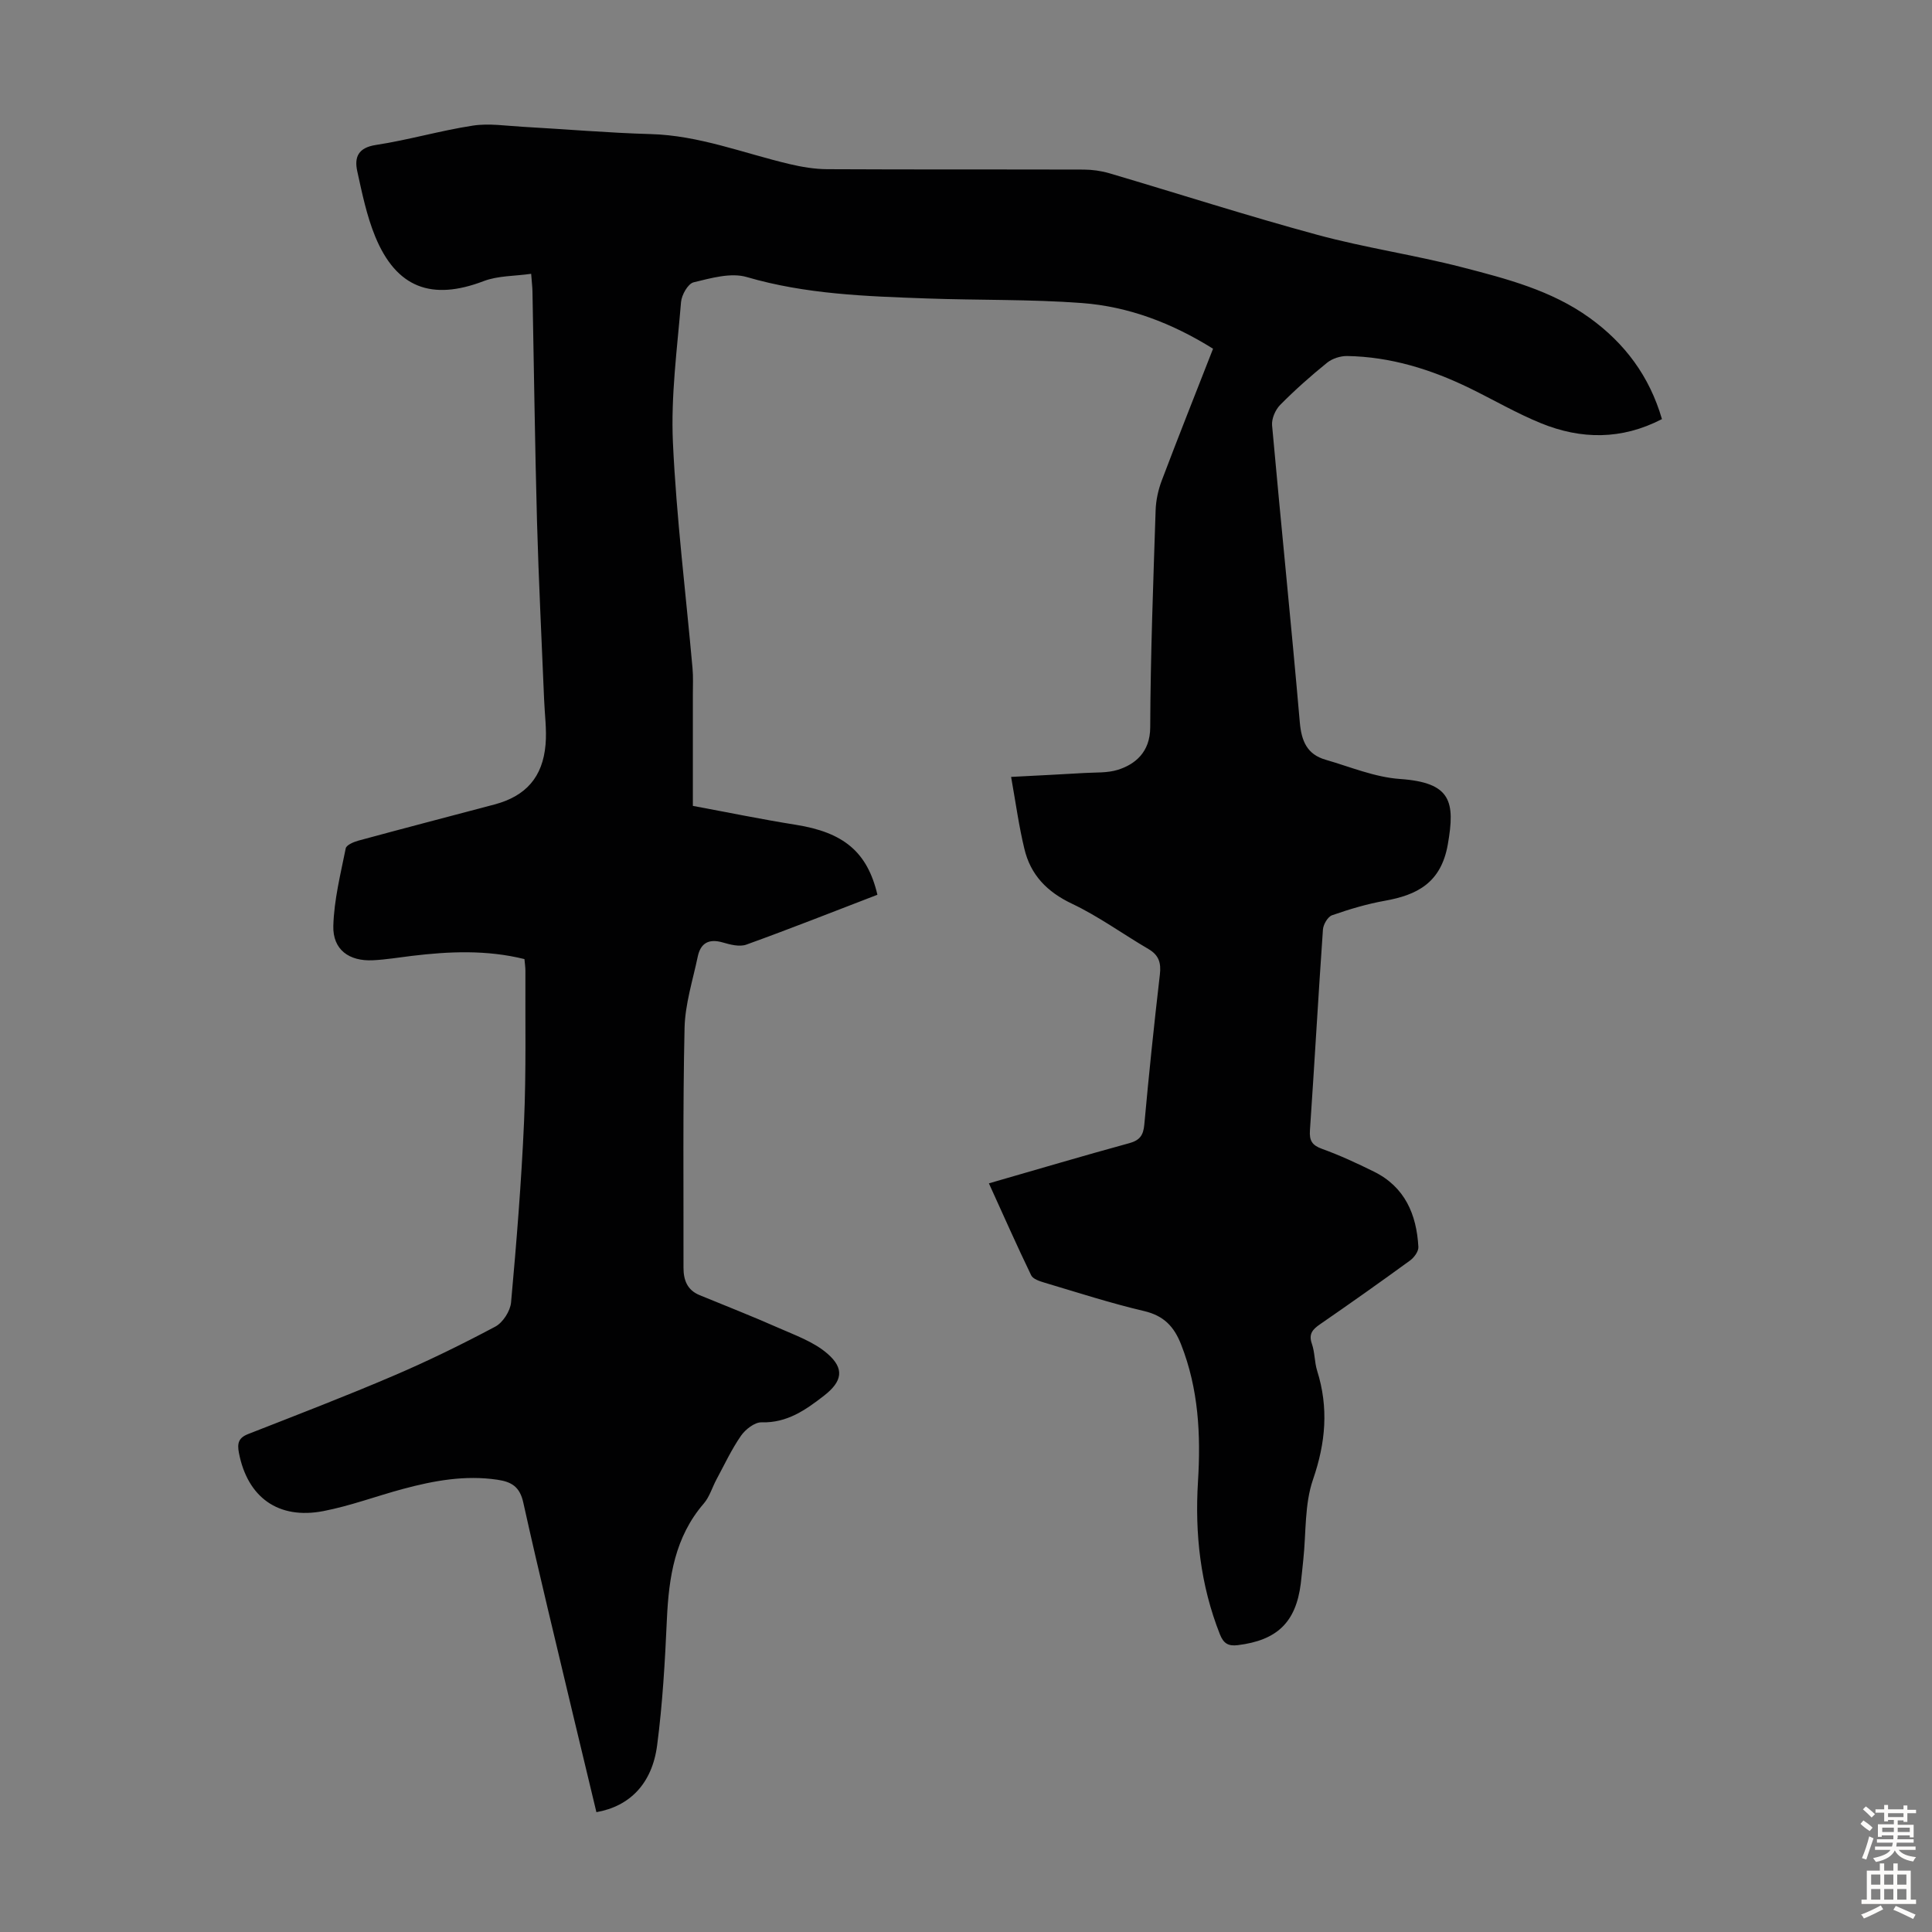 <svg enable-background="new 0 0 400 400" viewBox="0 0 400 400" xmlns="http://www.w3.org/2000/svg"><rect x="0" y="0" width="400" height="400" fill="#808080" stroke="none"/><path d="m209.34 160.85c5.64-.3 10.4-.52 15.16-.81 2.32-.14 4.77.02 6.94-.66 3.47-1.09 6.68-3.57 6.7-8.78.06-14.99.63-29.98 1.12-44.97.07-2.07.54-4.22 1.28-6.17 3.43-9.07 7.02-18.07 10.61-27.26-8.49-5.3-17.48-8.74-27.16-9.46-10.69-.8-21.46-.56-32.18-.95-12.51-.45-24.98-.86-37.2-4.43-3.31-.97-7.42.23-11 1.09-1.17.28-2.49 2.61-2.61 4.1-.8 9.67-2.12 19.4-1.68 29.04.72 15.62 2.67 31.18 4.06 46.77.16 1.78.07 3.58.07 5.37.01 7.49 0 14.98 0 23.12 7.12 1.32 14.19 2.78 21.3 3.91 9.88 1.57 14.82 5.59 16.91 14.49-9 3.46-18.02 7.03-27.13 10.32-1.41.51-3.34.01-4.91-.45-2.88-.83-4.58.15-5.16 2.94-1.03 4.91-2.62 9.84-2.73 14.78-.37 16.54-.19 33.09-.22 49.64 0 2.52.76 4.6 3.3 5.65 5.45 2.24 10.94 4.39 16.32 6.77 3.51 1.55 7.34 2.9 10.17 5.35 3.61 3.12 3.08 5.77-.67 8.69-3.81 2.96-7.66 5.69-12.96 5.54-1.42-.04-3.33 1.45-4.25 2.77-1.96 2.82-3.43 5.99-5.07 9.03-.9 1.67-1.44 3.62-2.64 5.01-6 6.95-7.24 15.26-7.64 24-.39 8.71-.89 17.44-2.02 26.07-1.04 7.93-5.66 12.61-12.57 13.83-1.6-6.66-3.22-13.36-4.81-20.05-3.48-14.68-7.07-29.33-10.33-44.06-.73-3.3-2.46-4.29-5.37-4.72-6.69-.99-13.14.19-19.54 1.91-5.5 1.48-10.88 3.5-16.45 4.58-9.39 1.82-15.76-2.87-17.52-12.08-.37-1.95-.08-3.08 1.9-3.86 10.08-3.95 20.19-7.83 30.14-12.09 7.16-3.06 14.18-6.5 21.05-10.16 1.57-.84 3.1-3.22 3.26-5.01 1.13-12.46 2.14-24.94 2.69-37.44.45-10.39.23-20.81.28-31.21 0-.76-.12-1.53-.2-2.43-7.81-1.94-15.57-1.6-23.35-.66-2.66.32-5.32.77-8 .9-4.97.25-8.35-2.2-8.22-7.11.15-5.38 1.5-10.74 2.57-16.06.14-.69 1.63-1.32 2.6-1.59 9.38-2.55 18.79-5 28.19-7.49 6.48-1.72 10-5.64 10.58-12.4.27-3.09-.18-6.24-.3-9.37-.5-12.28-1.13-24.56-1.47-36.85-.43-15.88-.63-31.77-.94-47.66-.02-.88-.13-1.75-.27-3.59-3.44.49-6.87.38-9.83 1.51-10.75 4.11-18.08 1.42-22.46-9.24-1.76-4.29-2.71-8.94-3.71-13.49-.64-2.91.16-4.9 3.87-5.46 6.73-1.03 13.32-2.97 20.04-4 3.36-.52 6.9.05 10.35.24 8.82.49 17.64 1.26 26.46 1.51 10.01.27 19.2 3.94 28.73 6.2 2.58.61 5.26 1.06 7.9 1.07 17.69.09 35.37.03 53.06.08 1.76.01 3.58.26 5.26.75 14.36 4.24 28.62 8.83 43.07 12.75 9.9 2.69 20.13 4.17 30.07 6.74 9.17 2.37 18.44 4.77 26.33 10.46 7.29 5.26 12.39 12.07 14.98 20.96-8.36 4.33-16.74 4.24-25.06.85-5.05-2.06-9.81-4.84-14.72-7.24-8.02-3.91-16.41-6.52-25.4-6.67-1.39-.02-3.07.52-4.14 1.38-3.39 2.74-6.67 5.65-9.73 8.75-.99 1-1.79 2.85-1.67 4.22 1.84 20.5 3.96 40.98 5.74 61.48.34 3.9 1.51 6.65 5.33 7.75 5.11 1.48 10.21 3.63 15.42 3.99 10.61.74 11.45 4.67 9.89 13.57-1.41 8.01-6.45 10.47-13.07 11.65-3.69.66-7.33 1.75-10.88 2.99-.9.31-1.83 1.91-1.9 2.97-.97 13.84-1.74 27.7-2.69 41.54-.15 2.15.43 3.11 2.5 3.86 3.66 1.32 7.22 2.97 10.72 4.7 6.43 3.16 8.86 8.86 9.23 15.61.05.91-.88 2.19-1.72 2.8-6.15 4.48-12.36 8.87-18.62 13.19-1.54 1.06-2.43 2-1.71 4.06.62 1.77.53 3.78 1.09 5.58 2.4 7.63 1.78 14.87-.85 22.5-1.78 5.14-1.42 11.02-2.01 16.57-.18 1.67-.33 3.34-.53 5-1.01 8.01-4.89 11.73-13.02 12.74-2.01.25-2.98-.36-3.73-2.26-4.03-10.2-5.2-20.78-4.53-31.62.6-9.69.12-19.19-3.5-28.38-1.47-3.74-3.59-5.95-7.66-6.91-6.95-1.63-13.77-3.84-20.62-5.88-1.01-.3-2.39-.75-2.76-1.53-3-6.21-5.79-12.53-8.75-19.03 9.94-2.86 19.46-5.69 29.04-8.31 2.23-.61 2.94-1.65 3.14-3.89.94-10.36 2.02-20.71 3.22-31.04.28-2.42-.21-4.01-2.36-5.27-5.3-3.1-10.31-6.76-15.83-9.38-5.19-2.46-8.61-5.99-9.88-11.44-1.1-4.54-1.73-9.18-2.73-14.82z" fill="#010102"/><g fill="#fcfbfa"><path d="m385.2 377.6.6-.7c.6.4 1.3.9 1.9 1.5l-.6.7c-.8-.5-1.4-1-1.9-1.5zm.3 7.1c.6-1.4 1.1-2.9 1.5-4.5.3.1.6.3.9.4-.5 1.4-1 2.9-1.5 4.4zm.2-10.1.6-.6c.7.5 1.3 1.1 1.9 1.6l-.7.7c-.6-.6-1.2-1.2-1.8-1.7zm8.4-.8h.8v.9h1.8v.7h-1.8v1.8h-.8v-.3h-1.2v.9h3.3v2.6h-.8v-.4h-2.5c0 .3 0 .6-.1.8h3.4v.7h-3.5c0 .3-.1.6-.1.8h4v.7h-3.5c.7.9 1.9 1.3 3.6 1.5-.2.2-.4.5-.6.9-1.9-.3-3.2-1.1-3.8-2.3-.5 1.1-1.8 2-3.9 2.4-.2-.3-.4-.5-.6-.8 1.9-.4 3.1-.9 3.6-1.7h-3.2v-.7h3.5c.1-.2.1-.5.2-.8h-3.3v-.7h3.4c0-.2 0-.5 0-.8h-2.4v.3h-.8v-2.6h3.3v-.9h-1.2v.3h-.8v-1.8h-1.8v-.7h1.8v-.9h.8v.9h3.2zm-4.4 5.5h2.4c0-.3 0-.6 0-.9h-2.4zm1.2-3.1h3.2v-.8h-3.2zm4.4 2.2h-2.4v.9h2.5v-.9z"/><path d="m389.2 385.8h.9v1.5h1.9v-1.5h.9v1.5h2.7v6h1.1v.9h-11.3v-.9h1.1v-6h2.7zm.2 8.7.5.8c-1.2.6-2.5 1.3-4 1.9-.2-.3-.3-.6-.6-.8 1.6-.6 3-1.3 4.1-1.9zm-2-4.3h1.9v-2.1h-1.9zm0 3.1h1.9v-2.2h-1.9zm2.7-3.1h1.9v-2.1h-1.9zm0 3.1h1.9v-2.2h-1.9zm2.4 1.3c1.4.6 2.7 1.2 4.1 1.8l-.5.9c-1.5-.7-2.8-1.4-4.1-1.9zm2.2-6.5h-1.9v2.1h1.9zm-1.9 5.2h1.9v-2.2h-1.9z"/></g></svg>